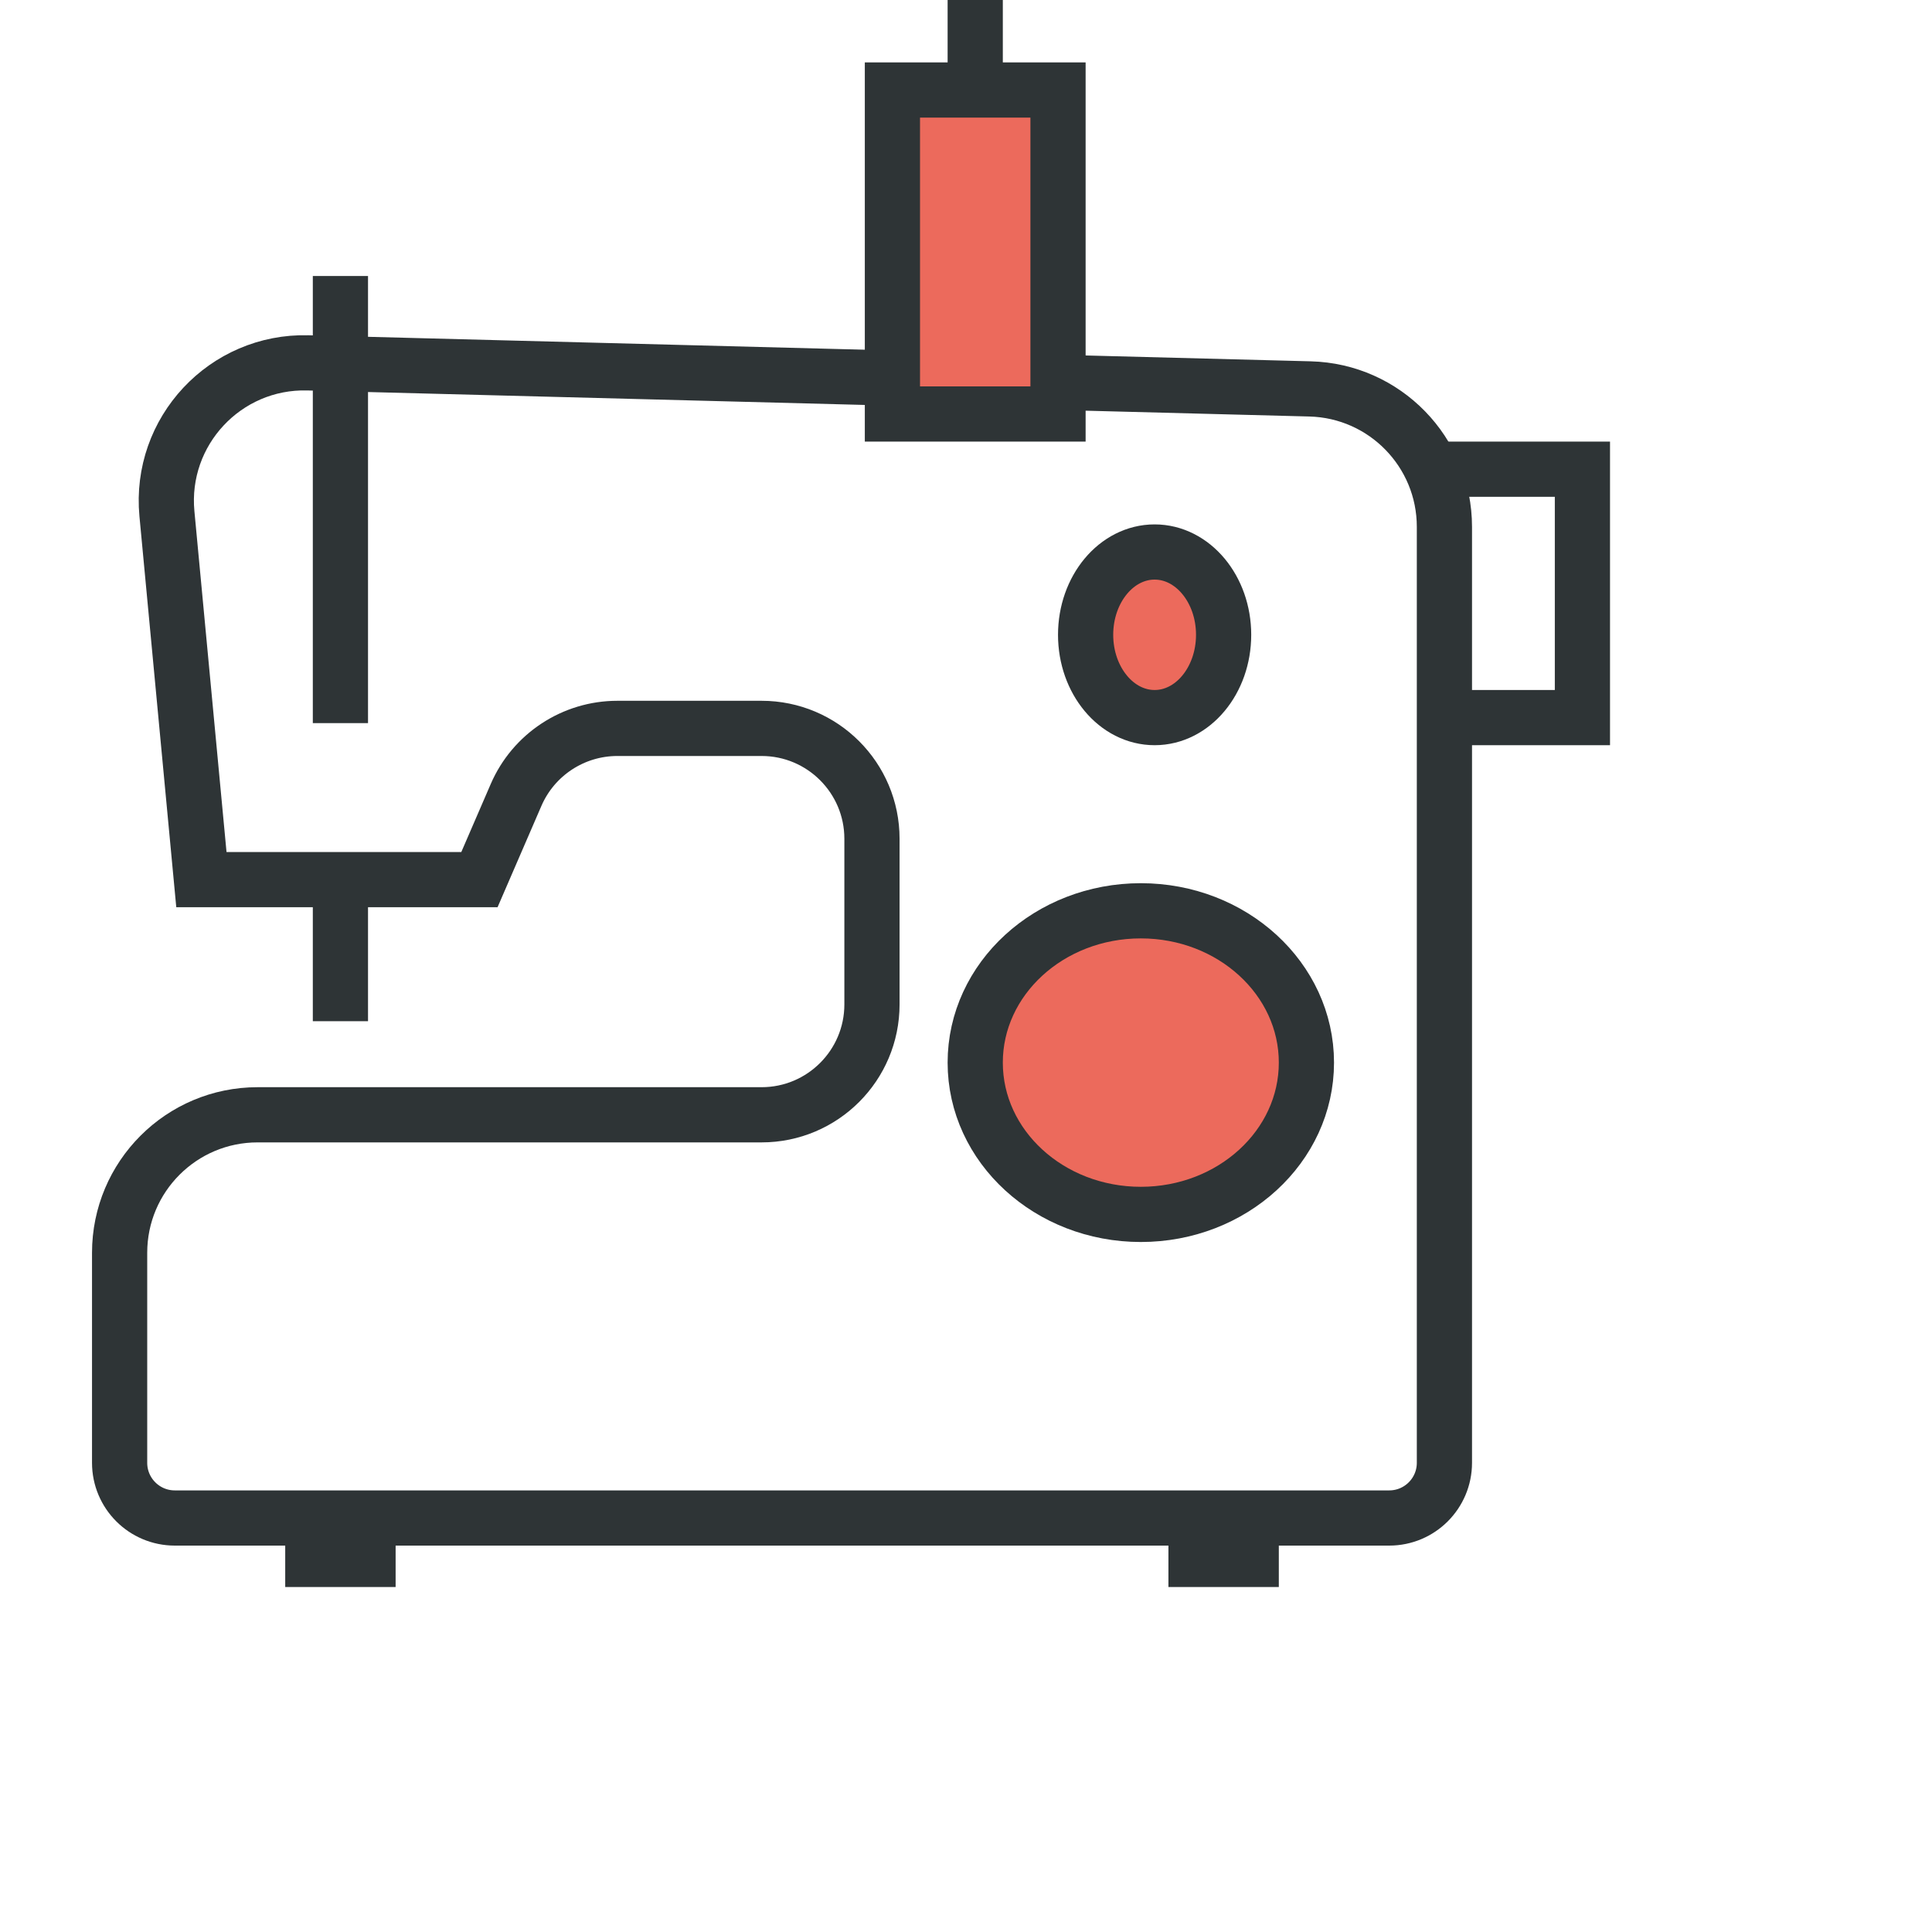 <svg width="70" height="70" viewBox="0 0 70 70" fill="none" xmlns="http://www.w3.org/2000/svg">
<path d="M10.334 56.5H14.334M42.334 56.5H46.334M7.297 31.87L6.048 18.614C5.767 15.629 8.158 13.069 11.156 13.147L47.464 14.091C50.174 14.161 52.334 16.378 52.334 19.089V53C52.334 54.105 51.439 55 50.334 55H6.334C5.229 55 4.334 54.105 4.334 53V45.391C4.334 42.63 6.573 40.391 9.334 40.391H27.593C29.802 40.391 31.593 38.6 31.593 36.391V30.391C31.593 28.182 29.802 26.391 27.593 26.391H22.369C20.774 26.391 19.331 27.339 18.698 28.803L17.371 31.87H7.297Z" stroke="#2E3436" stroke-width="2"/>
<ellipse cx="41.334" cy="38.5" rx="6" ry="5.5" fill="#EC6A5C" stroke="#2E3436" stroke-width="2"/>
<ellipse cx="41.834" cy="23" rx="2.5" ry="3" fill="#EC6A5C" stroke="#2E3436" stroke-width="2"/>
<path d="M32.334 3.261V15H38.334V3.261H35.334H32.334Z" fill="#EC6A5C"/>
<path d="M35.334 3.261H32.334V15H38.334V3.261H35.334ZM35.334 3.261V0" stroke="#2E3436" stroke-width="2"/>
<path d="M12.334 32.2V37M12.334 26.2V10" stroke="#2E3436" stroke-width="2"/>
<path d="M51.334 17H57.334V26H51.934" stroke="#2E3436" stroke-width="2"/>
</svg>
